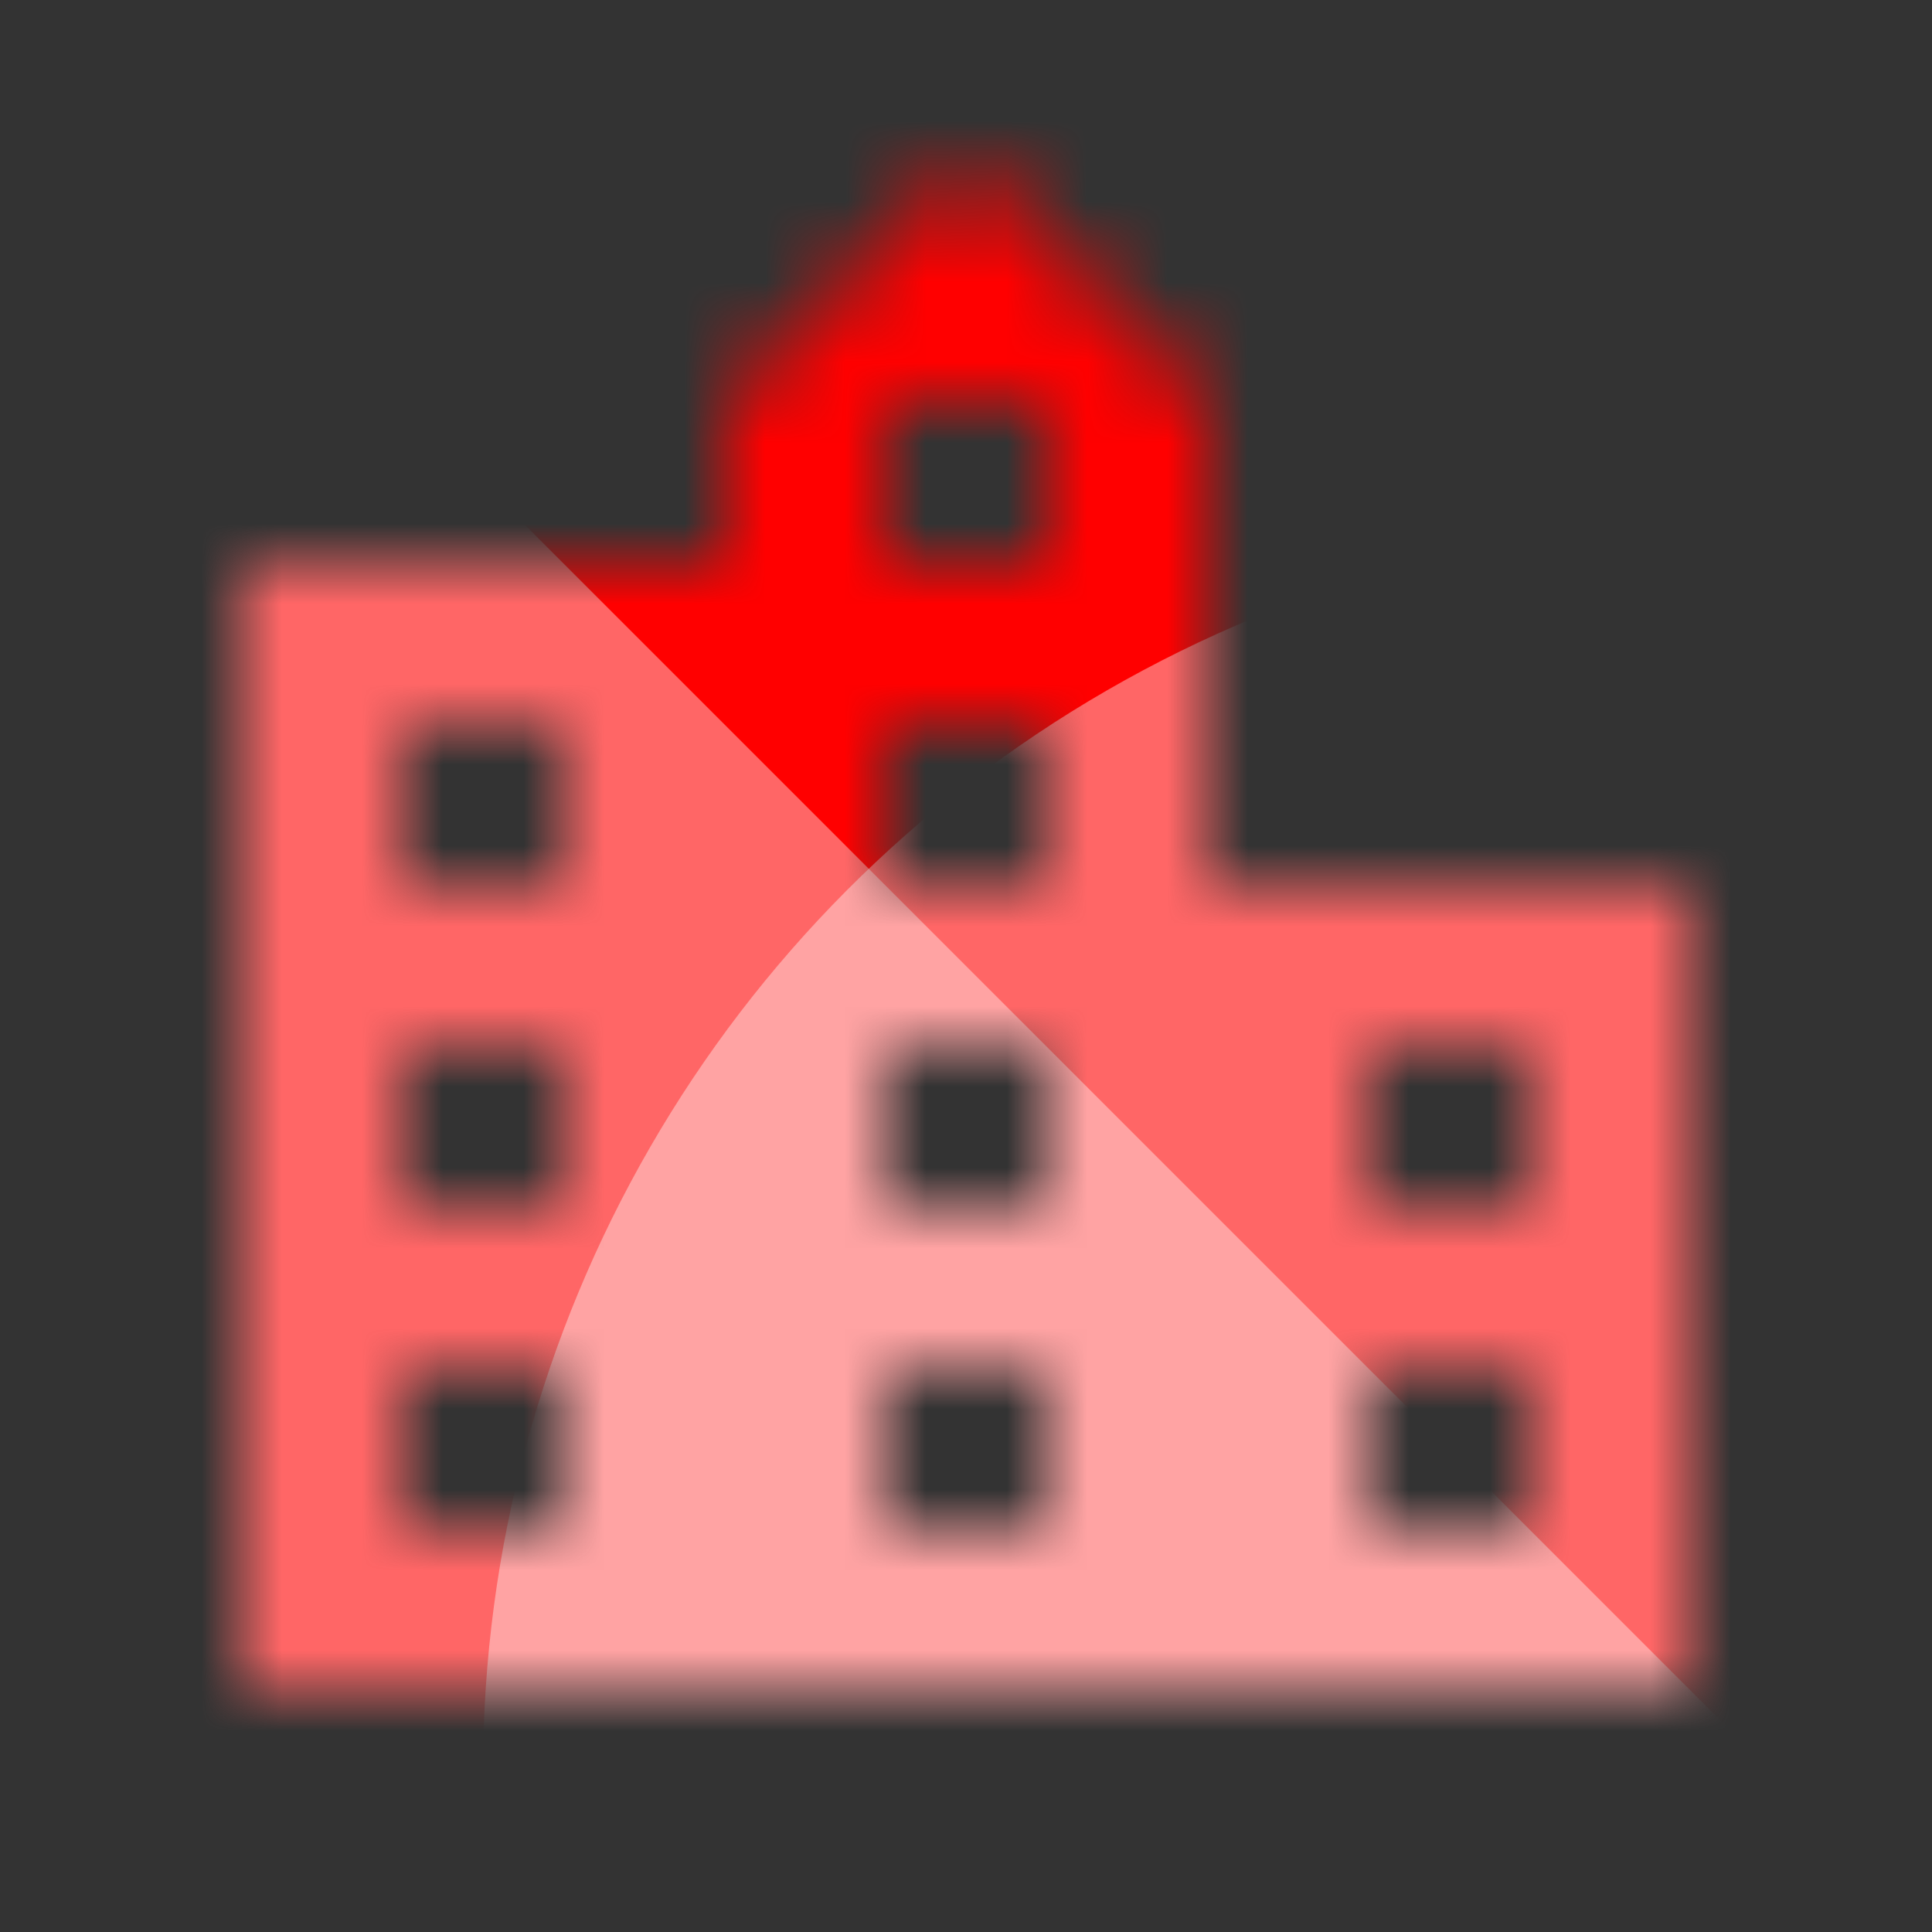 <svg xmlns="http://www.w3.org/2000/svg" xmlns:xlink="http://www.w3.org/1999/xlink" width="24" height="24" viewBox="0 0 24 24">
    <rect x="0" y="0" width="24" height="24" fill="#333333" stroke="none"/>
    <defs>
        <path id="prefix__a" d="M12 9V3L9 0 6 3v2H0v14h18V9h-6zm-8 8H2v-2h2v2zm0-4H2v-2h2v2zm0-4H2V7h2v2zm6 8H8v-2h2v2zm0-4H8v-2h2v2zm0-4H8V7h2v2zm0-4H8V3h2v2zm6 12h-2v-2h2v2zm0-4h-2v-2h2v2z"/>
        <path id="prefix__c" d="M0 0H50V50H0z"/>
    </defs>
    <g fill="none" fill-rule="evenodd" transform="translate(3 2)">
        <mask id="prefix__b" fill="#fff">
            <use xlink:href="#prefix__a"/>
        </mask>
        <g mask="url(#prefix__b)">
            <g transform="translate(-16 -15)">
                <use fill="red" xlink:href="#prefix__c"/>
                <path fill="#FFF" d="M0 50L50 50 0 0z" opacity=".4"/>
                <circle cx="34.5" cy="35" r="15.5" fill="#FFF" opacity=".4"/>
            </g>
        </g>
    </g>
</svg>
